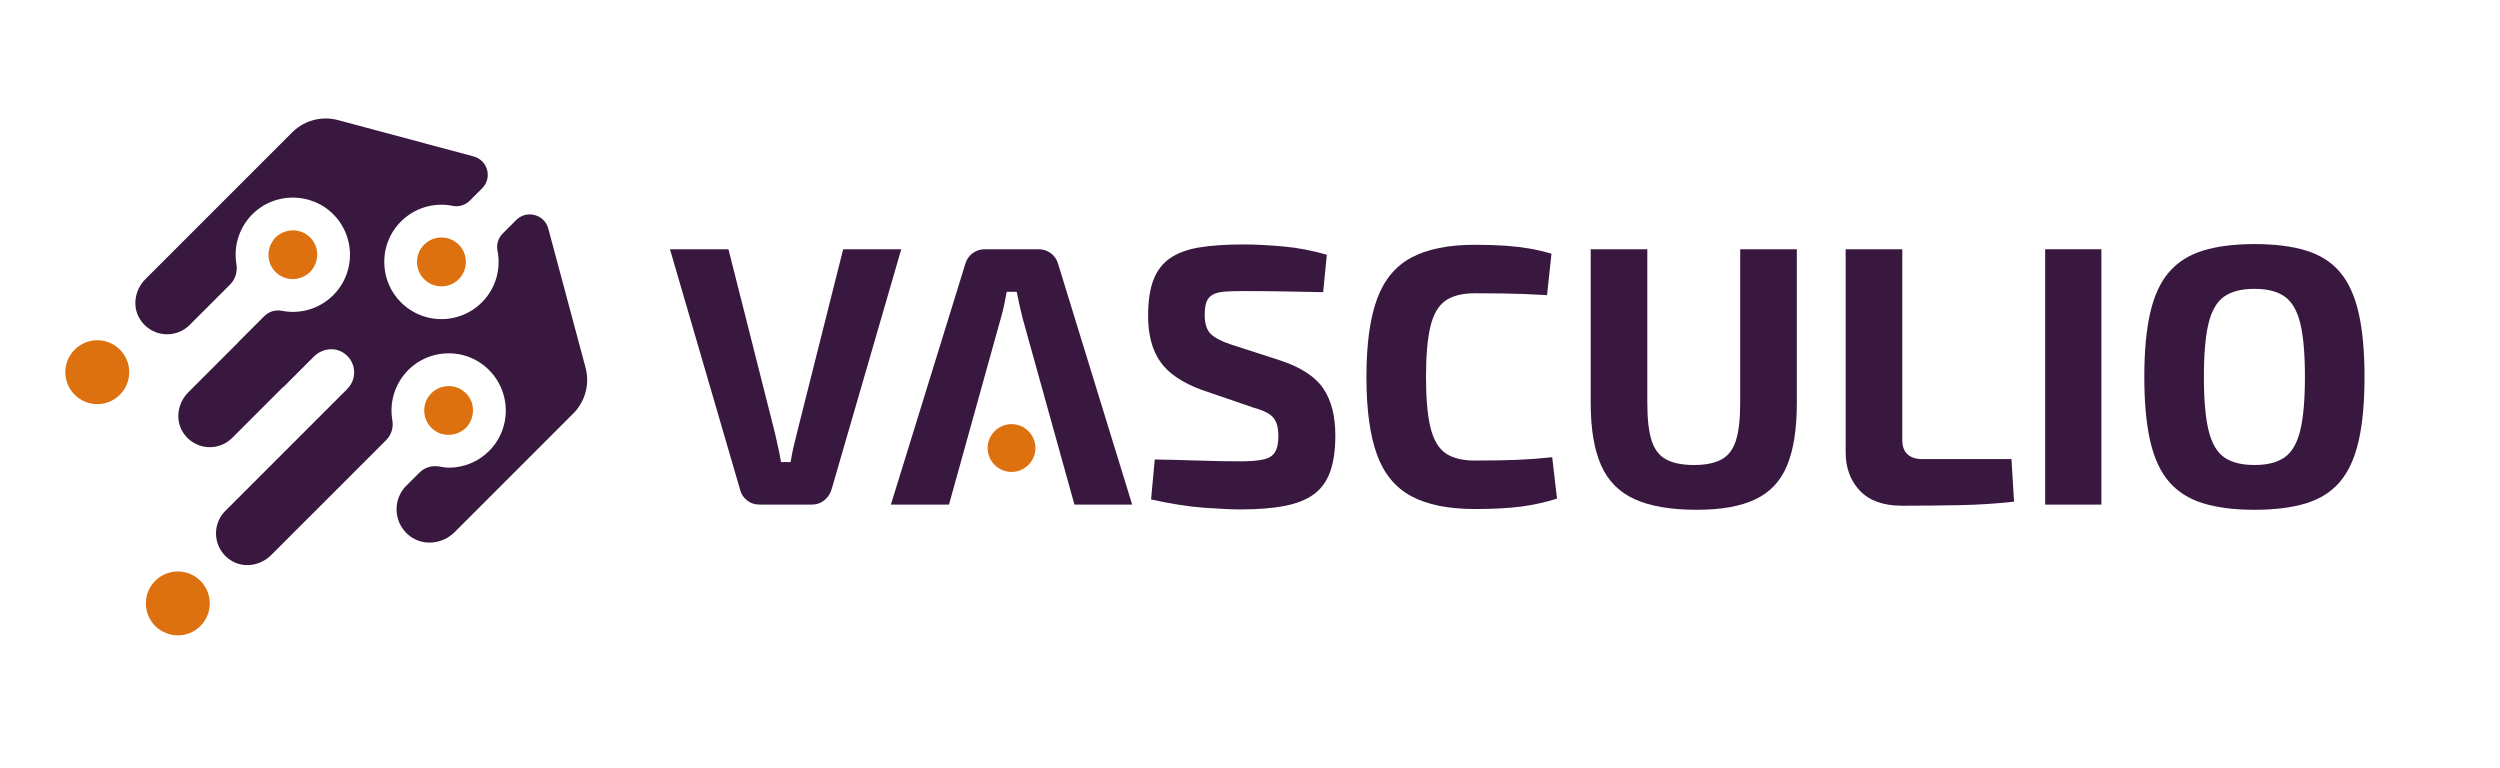 <?xml version="1.0" encoding="UTF-8"?>
<svg id="Ebene_1" xmlns="http://www.w3.org/2000/svg" version="1.1" viewBox="0 0 353.348 108.567">
  <!-- Generator: Adobe Illustrator 29.4.0, SVG Export Plug-In . SVG Version: 2.1.0 Build 152)  -->
  <g>
    <path d="M20.545,39.461c-1.495,1.495-1.894,3.856-.768,5.646,1.532,2.433,4.713,2.79,6.742,1.086.098-.088.19-.171.283-.264l1.34-1.34s0,.004,0,.006l4.377-4.377c.756-.756,1.072-1.831.896-2.885-.435-2.608.412-5.389,2.544-7.325,2.143-1.947,5.117-2.528,7.761-1.74,1.054.314,2.057.84,2.931,1.593,1.07.922,1.828,2.052,2.289,3.268,1.094,2.883.487,6.265-1.835,8.587-1.978,1.978-4.726,2.715-7.28,2.213-.9-.177-1.828.11-2.477.758l-3.663,3.662c.008.003.016.006.024.009l-6.144,6.144-.95.95c-1.518,1.518-1.9,3.929-.714,5.719,1.62,2.443,4.956,2.685,6.915.726l6.783-6.783.435-.435c.004.012.008.023.012.036l4.315-4.315c1.111-1.111,2.874-1.392,4.187-.529,1.784,1.173,1.979,3.566.607,5.021-.022.023-.037.05-.06.073l-13.507,13.507-3.87,3.87c-1.841,2-1.546,5.269.9,6.853,1.797,1.164,4.195.773,5.709-.741l5.173-5.174s.001.002.002.003l11.081-11.081c.718-.718,1.045-1.738.877-2.739l-.019-.114c-.318-1.916.057-3.921,1.124-5.619.663-1.056,1.579-1.999,2.799-2.707,2.673-1.551,6.081-1.436,8.619.328,1.428.992,2.406,2.316,2.963,3.764,1.114,2.892.513,6.293-1.819,8.625-1.558,1.558-3.594,2.342-5.635,2.362-.382.004-.911-.072-1.418-.167-1.018-.19-2.063.137-2.796.869l-2.059,2.059c-.334.381-.601.801-.787,1.254-.819,1.906-.329,4.241,1.474,5.632,1.908,1.472,4.652,1.162,6.356-.542l4.715-4.715,4.901-4.901,7.286-7.286c1.586-1.694,2.201-4.086,1.597-6.338l-5.267-19.655c-.54-2.015-3.059-2.69-4.534-1.215l-1.906,1.906c-.634.634-.918,1.541-.741,2.42.514,2.563-.221,5.326-2.207,7.313-3.372,3.372-8.982,3.143-12.049-.688-2.269-2.834-2.337-6.968-.149-9.865,2.002-2.651,5.184-3.678,8.102-3.083.87.177,1.769-.119,2.397-.747l1.742-1.742c1.464-1.464.794-3.963-1.205-4.499l-19.174-5.138c-2.252-.603-4.644.011-6.338,1.597l-15.91,15.91-4.979,4.979Z" fill="#391840"/>
    <path d="M10.555,55.796c1.763,1.763,4.623,1.764,6.386,0s1.763-4.623,0-6.386c-1.694-1.694-4.397-1.756-6.171-.194l-.41.41c-1.561,1.773-1.499,4.476.195,6.17Z" fill="#dd710f"/>
    <path d="M59.95,39.462c1.349,1.349,3.536,1.349,4.885,0s1.349-3.536,0-4.885-3.536-1.349-4.885,0-1.349,3.536,0,4.885Z" fill="#dd710f"/>
    <path d="M28.326,82.093c-1.763-1.763-4.623-1.764-6.386,0-1.763,1.763-1.763,4.622,0,6.386,1.763,1.763,4.622,1.763,6.386,0,1.764-1.764,1.764-4.623,0-6.386Z" fill="#dd710f"/>
    <path d="M43.831,38.442c.23-.23.407-.491.558-.762.737-1.316.56-3.005-.558-4.124-1.103-1.103-2.761-1.288-4.068-.587-.292.156-.571.341-.817.587s-.431.525-.587.817c-.701,1.308-.516,2.965.587,4.068,1.119,1.119,2.808,1.295,4.124.558.271-.152.531-.328.761-.558Z" fill="#dd710f"/>
    <path d="M65.855,60.466c.262-.262.458-.562.618-.875.664-1.298.469-2.923-.618-4.01-1.349-1.349-3.536-1.349-4.885,0s-1.349,3.536,0,4.885c1.087,1.087,2.712,1.283,4.01.618.313-.16.613-.356.875-.618Z" fill="#dd710f"/>
  </g>
  <g>
    <g>
      <path d="M127.383,35.229l-9.834,33.894c-.175.628-.515,1.151-1.02,1.57-.506.418-1.107.628-1.804.628h-7.323c-.732,0-1.352-.21-1.857-.628-.506-.419-.828-.942-.967-1.57l-9.886-33.894h8.265l6.59,26.049c.139.662.288,1.334.445,2.013.157.68.288,1.352.392,2.013h1.36c.105-.661.236-1.342.392-2.04.157-.697.322-1.377.497-2.04l6.539-25.996h8.212Z" fill="#391840"/>
      <path d="M146.788,35.229c.662,0,1.246.192,1.752.575.505.384.845.889,1.02,1.517l10.461,33.999h-8.16l-7.375-26.519c-.14-.593-.28-1.195-.419-1.805-.14-.61-.261-1.194-.366-1.752h-1.412c-.104.558-.218,1.142-.34,1.752-.123.61-.27,1.212-.445,1.805l-7.375,26.519h-8.212l10.513-33.999c.174-.628.514-1.132,1.02-1.517.505-.383,1.089-.575,1.752-.575h7.585Z" fill="#391840"/>
      <path d="M175.609,34.549c1.778,0,3.714.096,5.806.287,2.092.192,4.132.585,6.12,1.177l-.523,5.283c-1.535-.035-3.33-.069-5.388-.105-2.057-.034-4.079-.052-6.067-.052-.977,0-1.804.027-2.485.079-.68.052-1.229.192-1.648.418-.419.228-.715.567-.889,1.02-.175.454-.262,1.081-.262,1.884,0,1.22.288,2.109.863,2.668.575.558,1.56,1.064,2.955,1.517l6.957,2.25c2.894.976,4.899,2.301,6.015,3.975,1.116,1.674,1.674,3.87,1.674,6.591,0,2.057-.244,3.765-.732,5.125-.489,1.36-1.256,2.424-2.302,3.191-1.046.768-2.424,1.316-4.132,1.648-1.709.331-3.801.497-6.277.497-1.186,0-2.877-.079-5.073-.235-2.197-.157-4.708-.55-7.532-1.177l.523-5.649c2.057.035,3.844.079,5.362.131,1.517.052,2.815.088,3.897.104,1.081.019,2.022.027,2.824.027,1.395,0,2.485-.087,3.27-.262.784-.174,1.334-.523,1.648-1.045.314-.523.471-1.274.471-2.25,0-.837-.113-1.509-.34-2.013-.228-.506-.593-.907-1.099-1.204-.506-.295-1.195-.566-2.066-.81l-7.323-2.51c-2.755-1.012-4.708-2.336-5.858-3.976-1.151-1.638-1.726-3.8-1.726-6.486,0-2.092.252-3.792.758-5.1.505-1.307,1.29-2.327,2.354-3.06,1.063-.732,2.441-1.237,4.132-1.517,1.691-.279,3.722-.418,6.094-.418Z" fill="#391840"/>
      <path d="M208.457,34.601c1.708,0,3.164.044,4.367.131,1.203.087,2.31.218,3.322.392,1.011.175,2.057.418,3.138.732l-.628,5.858c-1.151-.069-2.206-.122-3.165-.156-.959-.035-1.987-.061-3.086-.079-1.098-.017-2.415-.027-3.949-.027-1.779,0-3.165.35-4.159,1.047-.994.698-1.7,1.909-2.118,3.635-.419,1.726-.628,4.105-.628,7.139s.209,5.414.628,7.14,1.124,2.938,2.118,3.635c.994.698,2.38,1.047,4.159,1.047,2.406,0,4.428-.035,6.067-.105,1.638-.069,3.26-.191,4.864-.366l.68,5.858c-1.674.523-3.382.897-5.125,1.124-1.744.227-3.906.34-6.486.34-3.732,0-6.721-.602-8.97-1.805-2.25-1.203-3.871-3.164-4.865-5.884-.993-2.72-1.491-6.382-1.491-10.985s.497-8.264,1.491-10.984c.994-2.72,2.615-4.681,4.865-5.884,2.249-1.203,5.238-1.805,8.97-1.805Z" fill="#391840"/>
      <path d="M253.963,35.229v21.707c0,3.661-.454,6.599-1.36,8.813-.908,2.215-2.398,3.818-4.473,4.813-2.075.993-4.838,1.49-8.29,1.49-3.661,0-6.591-.497-8.788-1.49-2.197-.995-3.784-2.598-4.76-4.813-.977-2.214-1.465-5.152-1.465-8.813v-21.707h8.003v21.707c0,2.267.2,4.036.601,5.308.401,1.274,1.089,2.171,2.066,2.694.976.523,2.284.785,3.923.785s2.937-.262,3.897-.785c.959-.523,1.639-1.421,2.04-2.694.401-1.272.601-3.041.601-5.308v-21.707h8.003Z" fill="#391840"/>
      <path d="M268.869,35.229v26.99c0,.872.244,1.535.732,1.988.488.453,1.185.68,2.092.68h12.606l.366,6.015c-2.476.28-5.066.445-7.768.498-2.703.052-5.396.078-8.081.078-2.615,0-4.595-.706-5.937-2.118-1.343-1.412-2.014-3.217-2.014-5.414v-28.716h8.003Z" fill="#391840"/>
      <path d="M297.01,35.229v36.091h-7.95v-36.091h7.95Z" fill="#391840"/>
      <path d="M318.663,34.497c2.859,0,5.283.306,7.271.915,1.987.611,3.582,1.622,4.785,3.035,1.203,1.411,2.084,3.33,2.642,5.753.557,2.424.837,5.449.837,9.075s-.28,6.653-.837,9.076c-.558,2.423-1.439,4.342-2.642,5.753-1.203,1.412-2.798,2.424-4.785,3.035-1.988.609-4.412.915-7.271.915s-5.283-.306-7.271-.915c-1.988-.61-3.591-1.622-4.812-3.035-1.221-1.411-2.111-3.33-2.668-5.753-.558-2.423-.837-5.449-.837-9.076s.279-6.65.837-9.075c.557-2.423,1.446-4.342,2.668-5.753,1.22-1.412,2.824-2.423,4.812-3.035,1.988-.609,4.411-.915,7.271-.915ZM318.663,40.825c-1.849,0-3.287.366-4.315,1.099-1.029.732-1.761,1.996-2.197,3.792-.436,1.797-.653,4.315-.653,7.558,0,3.209.217,5.719.653,7.533.436,1.813,1.168,3.087,2.197,3.818,1.028.732,2.466,1.099,4.315,1.099,1.813,0,3.234-.367,4.263-1.099,1.028-.732,1.76-2.005,2.196-3.818s.654-4.323.654-7.533c0-3.243-.218-5.761-.654-7.558-.436-1.796-1.168-3.06-2.196-3.792-1.029-.733-2.45-1.099-4.263-1.099Z" fill="#391840"/>
    </g>
    <circle cx="142.97" cy="63.325" r="3.377" fill="#dd710f"/>
  </g>
</svg>